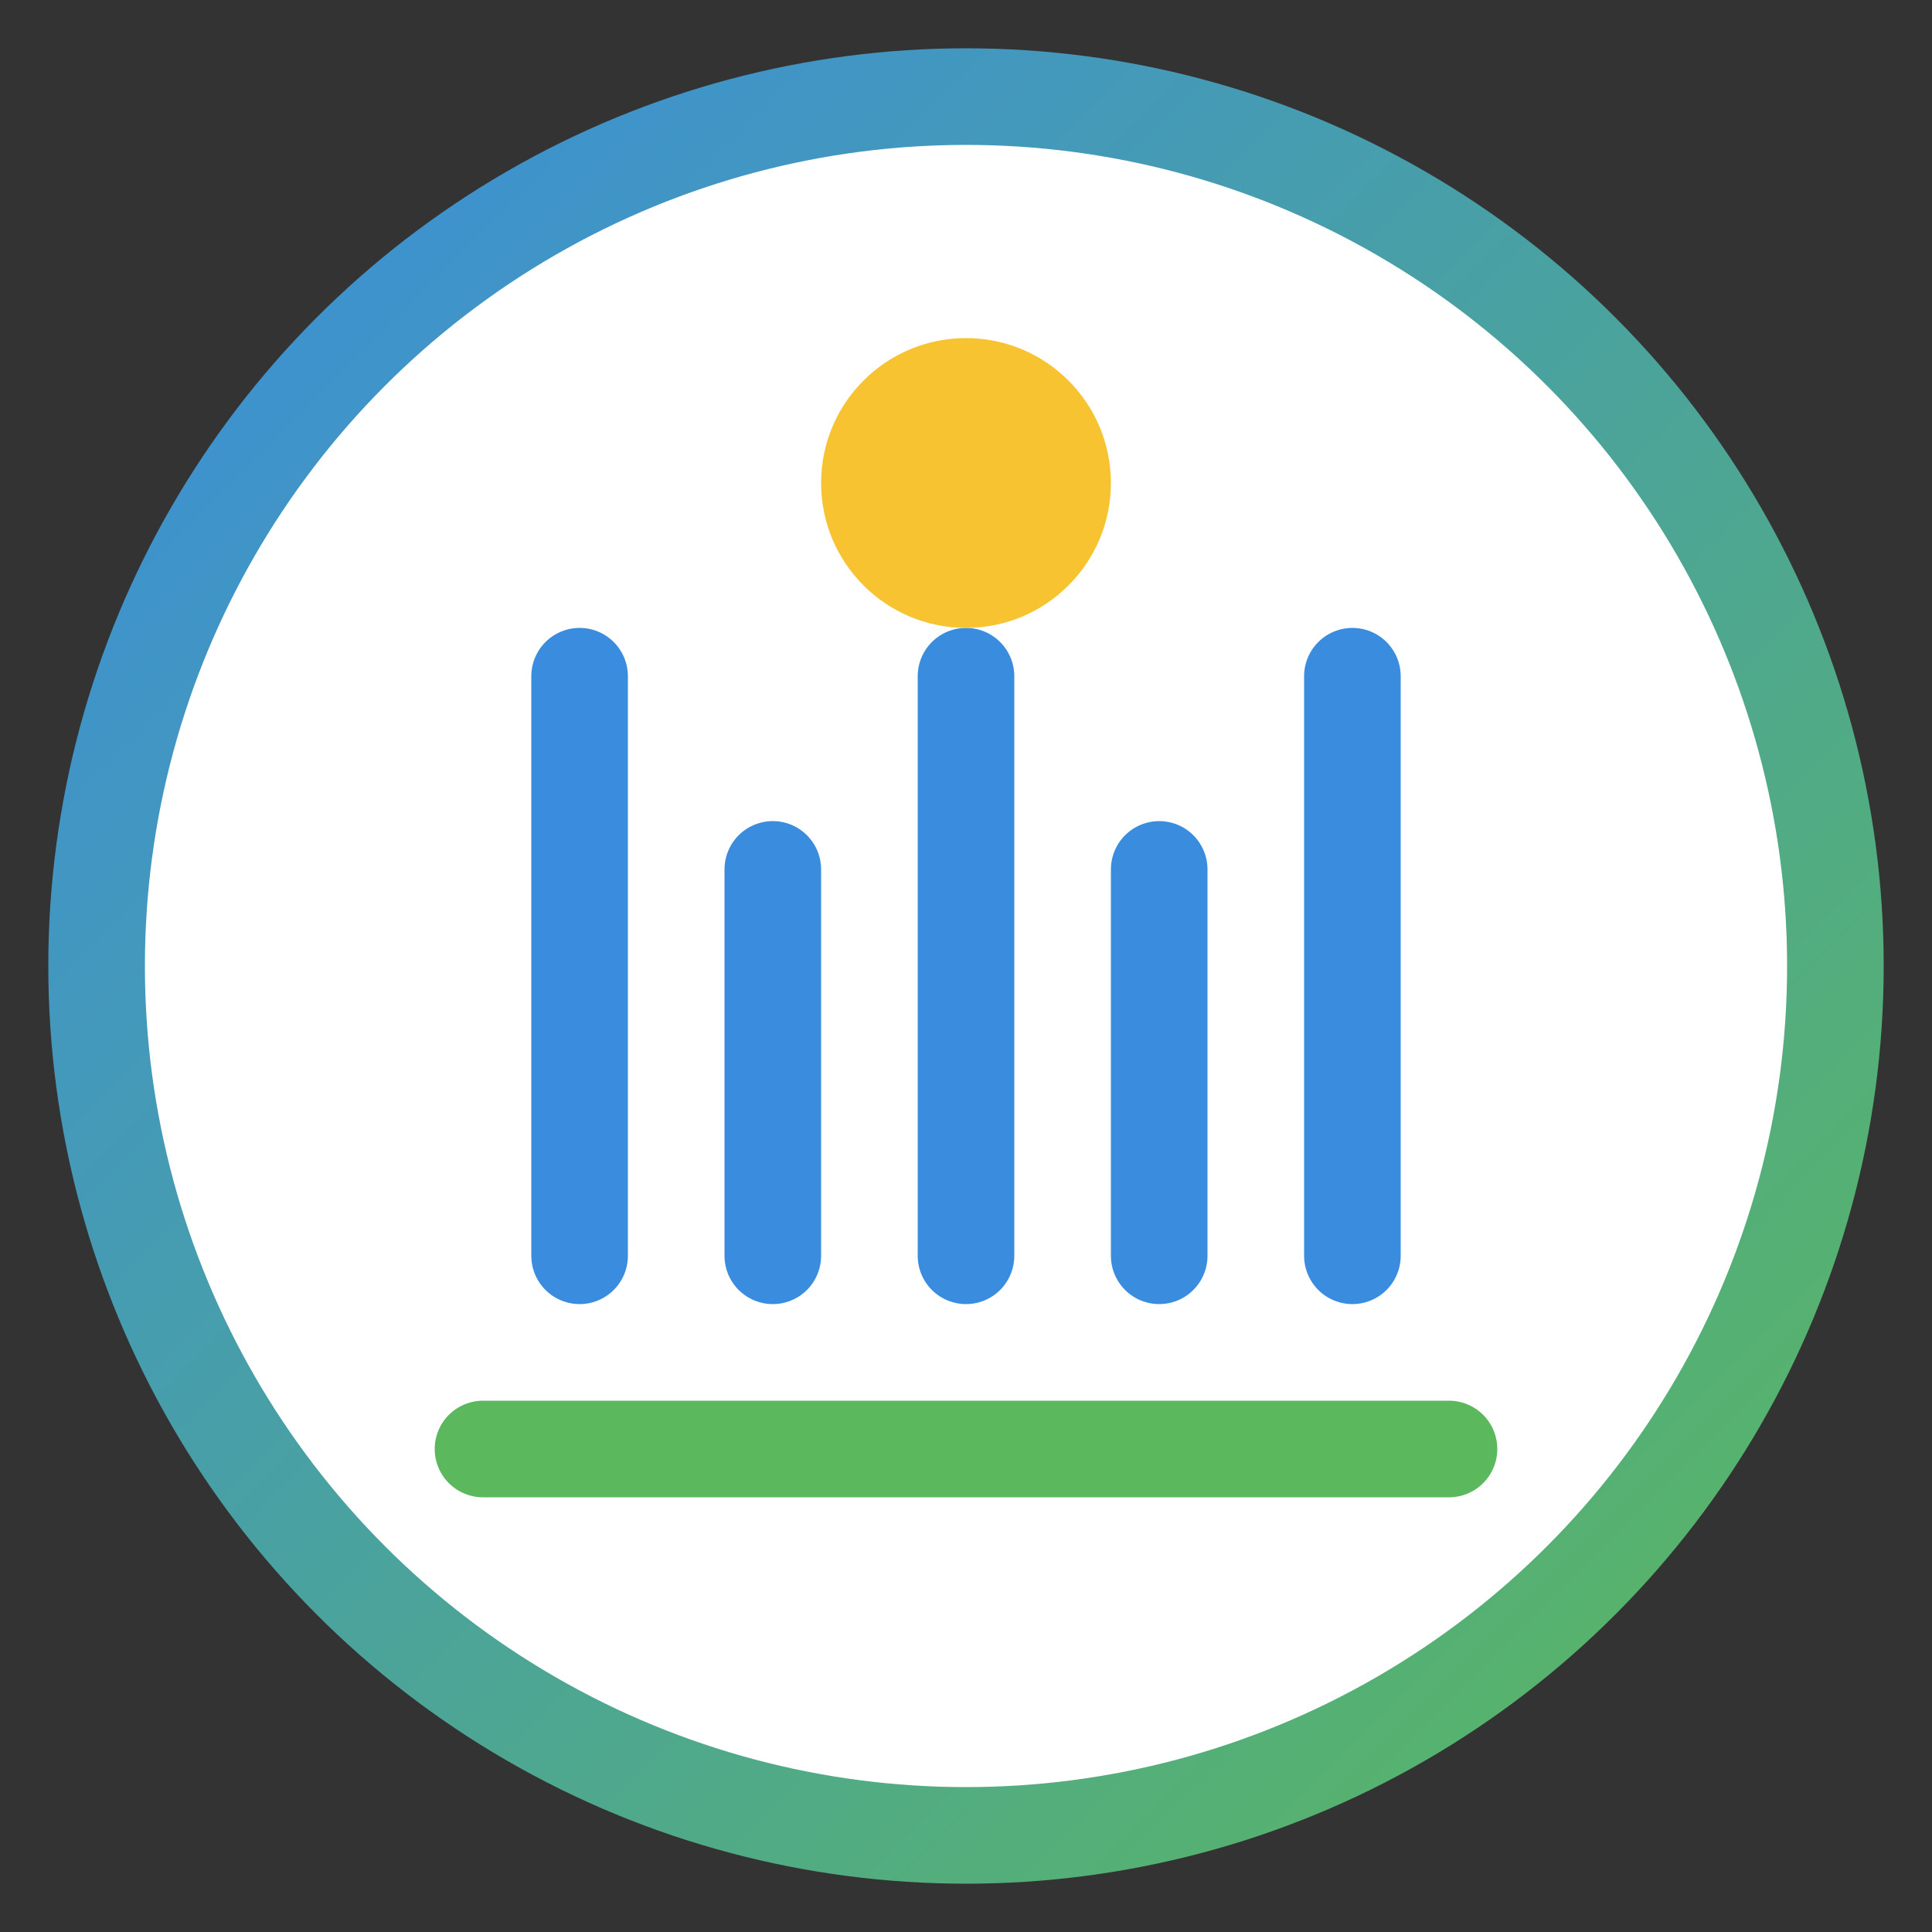 <svg xmlns="http://www.w3.org/2000/svg" width="200" height="200" viewBox="0 0 200 200">
  <rect x="0" y="0" width="200" height="200" fill="#333333" stroke="none"/>
  <defs>
    <linearGradient id="grad1" x1="0%" y1="0%" x2="100%" y2="100%">
      <stop offset="0%" style="stop-color:#3A8DDE;stop-opacity:1" />
      <stop offset="100%" style="stop-color:#5BB85D;stop-opacity:1" />
    </linearGradient>
  </defs>
  <circle cx="100" cy="100" r="90" fill="white" stroke="url(#grad1)" stroke-width="10" />
  <path d="M60,70 L60,130 M80,90 L80,130 M100,70 L100,130 M120,90 L120,130 M140,70 L140,130" stroke="#3A8DDE" stroke-width="10" stroke-linecap="round" />
  <path d="M50,150 L150,150" stroke="#5BB85D" stroke-width="10" stroke-linecap="round" />
  <circle cx="100" cy="50" r="15" fill="#F7C331" />
</svg>